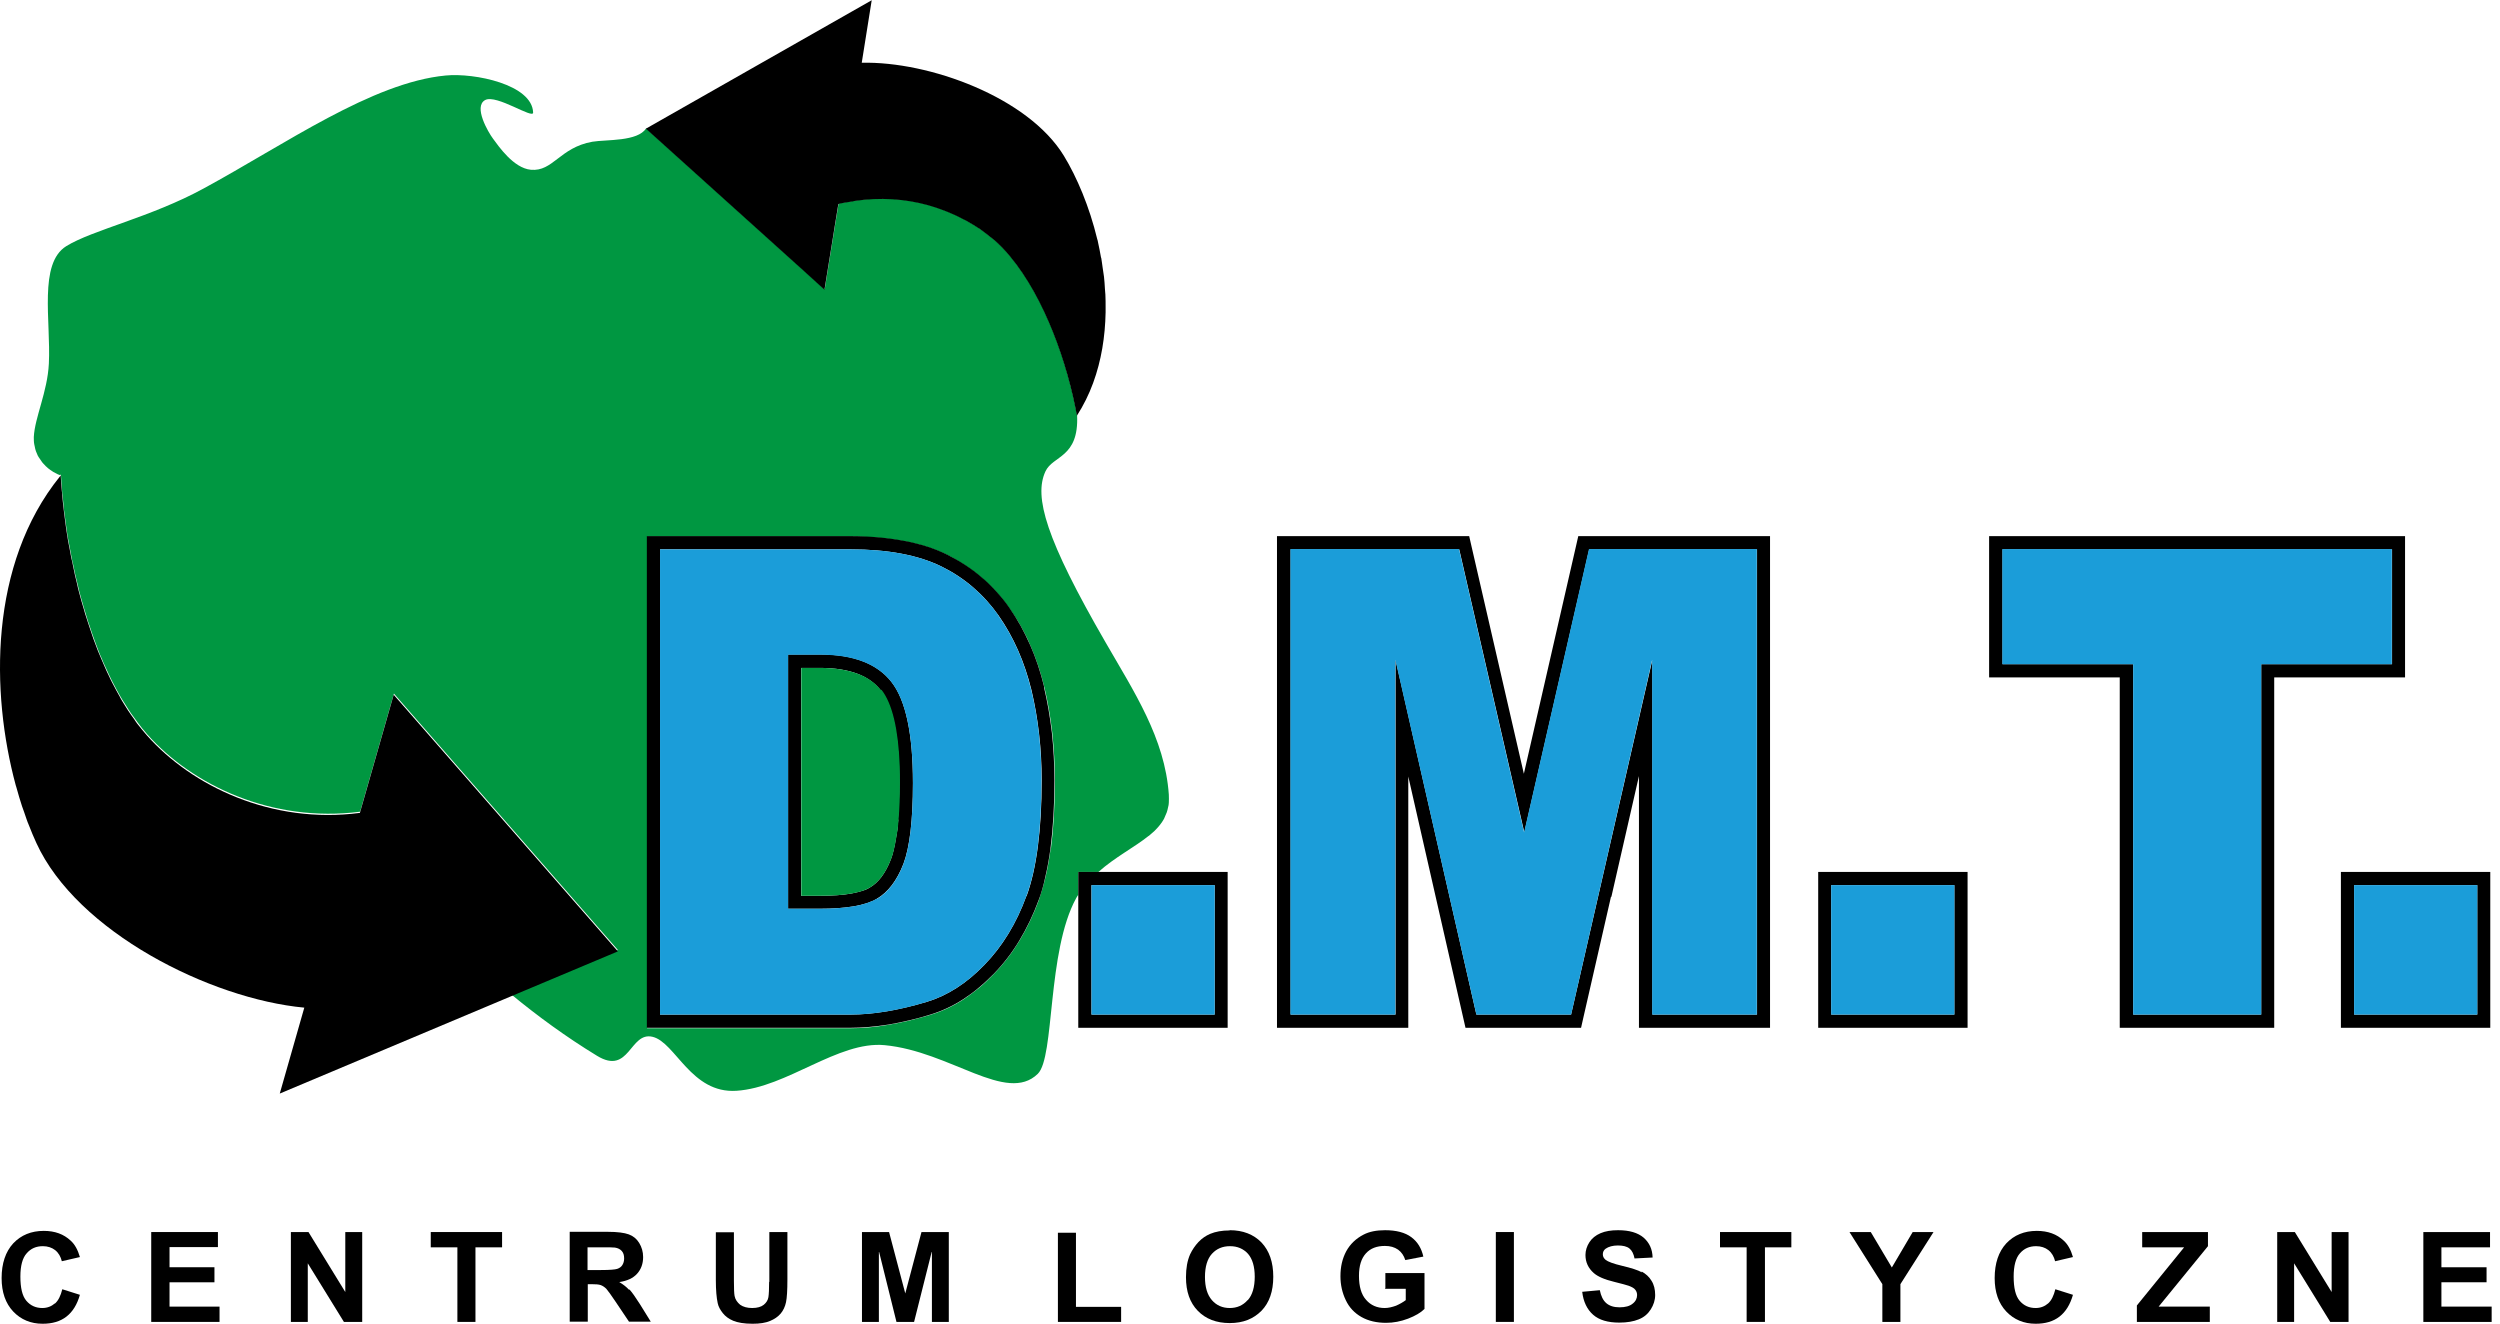 <?xml version="1.0" encoding="UTF-8"?>
<svg xmlns="http://www.w3.org/2000/svg" width="136" height="72" viewBox="0 0 136 72" fill="none">
  <g clip-path="url(#clip0_237_3726)">
    <path d="M58.658 48.731V47.433H59.754C60.661 46.627 61.707 46.097 62.476 45.48C62.476 45.48 62.488 45.48 62.501 45.468C62.602 45.379 62.69 45.304 62.791 45.216C62.803 45.203 62.816 45.19 62.841 45.165C63.03 44.976 63.194 44.775 63.32 44.548C63.332 44.523 63.345 44.498 63.358 44.46C63.395 44.371 63.433 44.283 63.471 44.195C63.483 44.157 63.496 44.12 63.509 44.069C63.534 43.981 63.546 43.893 63.572 43.792C63.572 43.754 63.584 43.716 63.584 43.666C63.584 43.527 63.597 43.376 63.584 43.225C63.37 40.151 61.682 37.619 60.145 34.948C56.882 29.304 56.239 27.023 56.869 25.65C57.272 24.768 58.696 24.92 58.595 22.602C58.016 19.364 56.491 15.168 54.123 13.065C54.035 12.989 53.934 12.913 53.833 12.838C53.669 12.712 53.518 12.573 53.342 12.46C53.09 12.283 52.825 12.132 52.548 11.981C52.523 11.968 52.498 11.943 52.472 11.931C51.868 11.603 51.2 11.338 50.495 11.137C49.26 10.797 47.887 10.696 46.488 10.91C46.425 10.91 46.362 10.935 46.299 10.948C46.072 10.986 45.846 11.011 45.619 11.074L45.392 12.46L45.367 12.623L44.863 15.735L44.183 15.118L43.767 14.74L35.15 6.979C34.696 7.71 32.983 7.584 32.227 7.71C30.45 8.025 30.085 9.348 28.876 9.235C27.931 9.146 27.112 7.937 26.822 7.546C26.558 7.194 25.739 5.795 26.394 5.442C27.011 5.115 29.014 6.501 29.002 6.123C28.951 4.598 25.814 3.956 24.252 4.107C20.246 4.485 15.534 7.836 11.074 10.255C8.214 11.817 5.027 12.51 3.603 13.392C2.091 14.337 2.772 17.449 2.658 19.779C2.583 21.316 1.89 22.715 1.839 23.773C1.839 23.912 1.839 24.05 1.865 24.176C1.865 24.214 1.89 24.252 1.89 24.29C1.902 24.378 1.928 24.466 1.953 24.542C1.965 24.592 2.003 24.642 2.016 24.693C2.041 24.756 2.066 24.819 2.104 24.869C2.142 24.932 2.18 24.983 2.217 25.033C2.243 25.071 2.268 25.108 2.293 25.146C2.343 25.209 2.406 25.272 2.457 25.323C2.482 25.348 2.494 25.373 2.52 25.386C2.583 25.449 2.658 25.512 2.734 25.562C2.734 25.562 2.759 25.575 2.772 25.587C2.86 25.65 2.935 25.701 3.024 25.738C3.112 25.789 3.187 25.827 3.276 25.852C3.288 25.839 3.301 25.814 3.313 25.802C3.326 26.079 3.351 26.368 3.376 26.671C3.376 26.759 3.389 26.834 3.402 26.923C3.427 27.137 3.439 27.338 3.465 27.553C3.465 27.666 3.49 27.779 3.502 27.88C3.528 28.069 3.553 28.271 3.578 28.46C3.591 28.586 3.616 28.712 3.628 28.825C3.654 29.014 3.679 29.19 3.717 29.379C3.742 29.518 3.767 29.644 3.792 29.77C3.83 29.946 3.855 30.135 3.893 30.312C3.918 30.45 3.943 30.576 3.981 30.715C4.019 30.891 4.057 31.068 4.094 31.257C4.132 31.395 4.157 31.534 4.195 31.672C4.233 31.849 4.283 32.025 4.321 32.202C4.359 32.34 4.397 32.479 4.435 32.617C4.485 32.794 4.535 32.957 4.586 33.134C4.624 33.272 4.674 33.411 4.712 33.55C4.762 33.713 4.813 33.89 4.876 34.053C4.926 34.192 4.964 34.331 5.014 34.469C5.077 34.633 5.128 34.797 5.191 34.961C5.241 35.099 5.291 35.225 5.342 35.364C5.405 35.527 5.468 35.691 5.543 35.842C5.594 35.968 5.644 36.094 5.707 36.22C5.783 36.384 5.846 36.535 5.921 36.687C5.984 36.812 6.035 36.926 6.098 37.052C6.173 37.203 6.261 37.354 6.337 37.505C6.4 37.619 6.463 37.732 6.526 37.846C6.614 37.997 6.702 38.148 6.803 38.299C6.866 38.4 6.929 38.501 6.992 38.602C7.093 38.765 7.206 38.916 7.32 39.068C7.37 39.143 7.433 39.231 7.483 39.294C7.647 39.521 7.824 39.735 8 39.937C10.457 42.709 14.79 44.775 19.59 44.157L21.43 37.732L33.613 51.679L27.83 54.11C29.241 55.269 30.765 56.39 32.479 57.436C34.255 58.52 34.255 56.101 35.502 56.403C36.75 56.705 37.594 59.502 40.063 59.339C42.809 59.162 45.594 56.617 48.126 56.857C51.704 57.197 54.753 60.069 56.453 58.419C57.386 57.524 56.945 51.767 58.545 48.857C58.583 48.781 58.633 48.718 58.671 48.655M57.159 46.148C57.084 46.702 56.995 47.219 56.882 47.685C56.769 48.164 56.642 48.592 56.504 48.995C56.214 49.776 55.861 50.507 55.458 51.175C55.055 51.842 54.589 52.447 54.06 52.989C53.795 53.266 53.531 53.518 53.254 53.745C52.976 53.971 52.699 54.173 52.422 54.362C51.843 54.74 51.238 55.017 50.62 55.206C50.23 55.32 49.839 55.433 49.461 55.521C49.084 55.609 48.706 55.685 48.353 55.748C47.609 55.874 46.916 55.937 46.274 55.937H35.2V29.19H46.274C47.332 29.19 48.29 29.279 49.172 29.442C50.066 29.606 50.86 29.858 51.54 30.198C52.221 30.538 52.838 30.954 53.405 31.433C53.682 31.672 53.959 31.937 54.211 32.214C54.463 32.491 54.702 32.794 54.916 33.096C55.131 33.411 55.345 33.726 55.534 34.066C55.723 34.406 55.899 34.746 56.05 35.112C56.365 35.817 56.617 36.586 56.819 37.405C57.008 38.198 57.146 39.017 57.247 39.874C57.335 40.731 57.386 41.587 57.386 42.469C57.386 43.842 57.31 45.077 57.172 46.16" fill="#009741"></path>
    <path d="M130.835 36.851V29.166H108.208V36.851H115.314V55.912H123.717V36.851H130.835ZM123.011 36.133V55.194H116.044V36.133H108.939V29.884H130.129V36.133H123.024H123.011Z" fill="black"></path>
    <path d="M87.66 48.781L89.159 42.218V55.912H96.29V29.166H85.858L85.732 29.72L82.898 42.092L80.05 29.72L79.924 29.166H69.468V55.912H76.611V42.243L79.597 55.358L79.723 55.912H86.01L86.135 55.358L87.635 48.794L87.66 48.781ZM85.468 55.194H80.315L75.918 35.893V55.194H70.211V29.884H79.383L82.923 45.279L86.451 29.884H95.584V55.194H89.89V35.893L85.468 55.194Z" fill="black"></path>
    <path d="M35.137 7.005L35.124 6.979L35.137 7.005Z" fill="#009741"></path>
    <path d="M127.345 55.912H135.471V47.433H127.345V55.912ZM128.063 48.151H134.765V55.194H128.063V48.151Z" fill="black"></path>
    <path d="M98.91 55.912H107.036V47.433H98.91V55.912ZM99.616 48.151H106.318V55.194H99.616V48.151Z" fill="black"></path>
    <path d="M58.658 47.433V55.912H66.784V47.433H58.658ZM66.079 55.194H59.376V48.151H66.079V55.194Z" fill="black"></path>
    <path d="M56.806 37.38C56.605 36.561 56.353 35.792 56.038 35.087C55.874 34.721 55.71 34.381 55.521 34.041C55.332 33.701 55.131 33.386 54.917 33.071C54.703 32.756 54.463 32.466 54.211 32.189C53.959 31.912 53.695 31.647 53.405 31.408C52.838 30.917 52.208 30.514 51.528 30.173C50.847 29.833 50.054 29.581 49.159 29.418C48.29 29.254 47.32 29.166 46.261 29.166H35.188V55.912H46.261C46.917 55.912 47.609 55.849 48.34 55.736C48.706 55.673 49.071 55.597 49.449 55.509C49.827 55.421 50.217 55.32 50.608 55.194C51.225 55.005 51.83 54.728 52.41 54.35C52.699 54.161 52.977 53.959 53.241 53.733C53.518 53.506 53.783 53.254 54.047 52.989C54.577 52.447 55.043 51.843 55.446 51.175C55.849 50.507 56.202 49.777 56.491 48.995C56.643 48.605 56.769 48.164 56.869 47.685C56.983 47.206 57.071 46.703 57.147 46.148C57.285 45.052 57.361 43.83 57.361 42.457C57.361 41.575 57.31 40.706 57.222 39.862C57.121 39.005 56.983 38.186 56.794 37.392M55.836 48.743C55.295 50.23 54.526 51.49 53.556 52.485C52.586 53.493 51.54 54.161 50.419 54.501C48.895 54.955 47.509 55.194 46.261 55.194H35.906V29.884H46.261C48.303 29.884 49.953 30.199 51.213 30.816C52.472 31.433 53.506 32.328 54.325 33.487C55.143 34.658 55.736 36.007 56.114 37.544C56.479 39.093 56.668 40.718 56.668 42.444C56.668 45.153 56.391 47.244 55.849 48.743" fill="black"></path>
    <path d="M48.492 37.09C47.71 36.094 46.413 35.603 44.611 35.603H42.873V49.436H44.586C46.047 49.436 47.08 49.26 47.698 48.894C48.315 48.529 48.794 47.899 49.147 46.992C49.487 46.097 49.663 44.623 49.663 42.595C49.663 39.912 49.273 38.085 48.492 37.09ZM48.869 44.586C48.857 44.775 48.832 44.964 48.819 45.14C48.794 45.316 48.769 45.442 48.743 45.594C48.668 46.047 48.58 46.45 48.466 46.74C48.315 47.131 48.139 47.458 47.937 47.723C47.748 47.962 47.547 48.151 47.32 48.277C47.206 48.353 47.068 48.416 46.892 48.466C46.715 48.516 46.539 48.567 46.325 48.605C45.846 48.693 45.266 48.731 44.573 48.731H43.578V36.334H44.599C45.417 36.334 46.11 36.447 46.665 36.661C47.181 36.863 47.597 37.153 47.912 37.556C48.504 38.299 48.832 39.685 48.907 41.713C48.907 42.003 48.92 42.305 48.92 42.62C48.92 43.364 48.895 44.019 48.844 44.598" fill="black"></path>
    <path d="M2.986 70.904C2.797 71.067 2.57 71.156 2.306 71.156C1.953 71.156 1.663 71.03 1.436 70.765C1.21 70.501 1.109 70.06 1.109 69.442C1.109 68.863 1.222 68.434 1.449 68.183C1.676 67.918 1.966 67.792 2.331 67.792C2.595 67.792 2.822 67.868 2.999 68.006C3.188 68.157 3.301 68.359 3.364 68.611L4.347 68.384C4.233 67.993 4.069 67.691 3.843 67.49C3.465 67.137 2.986 66.96 2.381 66.96C1.701 66.96 1.147 67.187 0.718 67.641C0.303 68.094 0.088 68.724 0.088 69.531C0.088 70.299 0.303 70.904 0.718 71.345C1.134 71.786 1.676 72.012 2.318 72.012C2.847 72.012 3.276 71.886 3.616 71.622C3.956 71.357 4.195 70.967 4.347 70.438L3.389 70.135C3.301 70.488 3.175 70.753 2.986 70.916" fill="black"></path>
    <path d="M41.84 69.732C41.84 70.123 41.827 70.4 41.802 70.564C41.776 70.727 41.688 70.866 41.55 70.979C41.411 71.093 41.197 71.156 40.92 71.156C40.643 71.156 40.428 71.093 40.265 70.979C40.114 70.853 40 70.702 39.962 70.501C39.937 70.375 39.925 70.097 39.925 69.682V67.036H38.942V69.644C38.942 70.186 38.98 70.601 39.043 70.891C39.081 71.08 39.181 71.257 39.32 71.433C39.458 71.609 39.647 71.748 39.887 71.849C40.126 71.949 40.479 72.012 40.945 72.012C41.336 72.012 41.651 71.962 41.89 71.861C42.129 71.76 42.318 71.635 42.469 71.458C42.608 71.294 42.709 71.08 42.759 70.841C42.81 70.601 42.835 70.186 42.835 69.594V67.023H41.852V69.732H41.84Z" fill="black"></path>
    <path d="M49.247 70.362L48.365 67.023H46.891V71.912H47.811V68.056L48.768 71.912H49.726L50.696 68.056V71.912H51.615V67.023H50.129L49.247 70.362Z" fill="black"></path>
    <path d="M9.222 69.757H11.666V68.938H9.222V67.842H11.855V67.023H8.227V71.912H11.943V71.08H9.222V69.757Z" fill="black"></path>
    <path d="M23.433 67.855H24.882V71.912H25.865V67.855H27.313V67.023H23.433V67.855Z" fill="black"></path>
    <path d="M34.217 70.161C34.079 70.01 33.902 69.871 33.688 69.745C34.117 69.682 34.444 69.531 34.658 69.291C34.873 69.052 34.986 68.75 34.986 68.385C34.986 68.095 34.91 67.843 34.772 67.616C34.633 67.389 34.444 67.238 34.205 67.15C33.965 67.062 33.587 67.011 33.071 67.011H30.992V71.899H31.975V69.859H32.176C32.403 69.859 32.567 69.871 32.68 69.909C32.781 69.947 32.882 70.01 32.983 70.11C33.071 70.211 33.247 70.451 33.499 70.829L34.217 71.899H35.402L34.809 70.942C34.57 70.564 34.381 70.299 34.243 70.148M32.693 69.09H31.962V67.855H32.731C33.134 67.855 33.373 67.855 33.449 67.868C33.613 67.893 33.739 67.956 33.827 68.057C33.915 68.158 33.953 68.284 33.953 68.46C33.953 68.611 33.915 68.725 33.852 68.825C33.789 68.926 33.688 68.989 33.575 69.027C33.462 69.065 33.159 69.09 32.693 69.09Z" fill="black"></path>
    <path d="M18.784 70.286L16.781 67.023H15.824V71.912H16.743V68.724L18.709 71.912H19.704V67.023H18.784V70.286Z" fill="black"></path>
    <path d="M132.813 71.08V69.757H135.269V68.938H132.813V67.855H135.458V67.023H131.83V71.912H135.547V71.08H132.813Z" fill="black"></path>
    <path d="M93.568 67.855H95.017V71.912H96.013V67.855H97.449V67.023H93.568V67.855Z" fill="black"></path>
    <path d="M89.323 69.216C89.096 69.09 88.731 68.976 88.252 68.863C87.773 68.75 87.471 68.636 87.345 68.535C87.244 68.447 87.194 68.359 87.194 68.233C87.194 68.107 87.244 68.006 87.345 67.931C87.508 67.817 87.735 67.754 88.012 67.754C88.29 67.754 88.504 67.805 88.642 67.918C88.781 68.031 88.869 68.208 88.919 68.46L89.902 68.409C89.89 67.956 89.726 67.603 89.411 67.326C89.096 67.061 88.642 66.923 88.025 66.923C87.647 66.923 87.332 66.973 87.067 67.087C86.803 67.2 86.601 67.364 86.463 67.578C86.324 67.792 86.249 68.031 86.249 68.271C86.249 68.661 86.4 68.989 86.702 69.254C86.916 69.442 87.282 69.606 87.811 69.732C88.227 69.833 88.491 69.909 88.605 69.947C88.768 70.01 88.894 70.073 88.957 70.161C89.02 70.236 89.058 70.337 89.058 70.45C89.058 70.627 88.983 70.791 88.819 70.917C88.655 71.055 88.416 71.118 88.101 71.118C87.798 71.118 87.559 71.043 87.382 70.891C87.206 70.74 87.093 70.501 87.03 70.186L86.072 70.274C86.135 70.816 86.337 71.231 86.664 71.521C86.992 71.811 87.471 71.95 88.088 71.95C88.516 71.95 88.869 71.887 89.146 71.773C89.436 71.66 89.65 71.471 89.801 71.231C89.953 70.992 90.041 70.728 90.041 70.45C90.041 70.148 89.978 69.883 89.839 69.669C89.713 69.455 89.524 69.291 89.297 69.165" fill="black"></path>
    <path d="M82.356 67.023H81.373V71.912H82.356V67.023Z" fill="black"></path>
    <path d="M58.532 67.061H57.55V71.912H60.989V71.093H58.532V67.061Z" fill="black"></path>
    <path d="M66.885 66.936C66.482 66.936 66.129 66.998 65.827 67.124C65.6 67.225 65.386 67.364 65.197 67.565C65.008 67.767 64.857 67.994 64.743 68.233C64.592 68.573 64.517 68.989 64.517 69.48C64.517 70.261 64.731 70.866 65.159 71.307C65.588 71.748 66.167 71.975 66.898 71.975C67.628 71.975 68.183 71.748 68.624 71.307C69.052 70.866 69.266 70.249 69.266 69.455C69.266 68.661 69.052 68.044 68.624 67.591C68.195 67.15 67.616 66.923 66.898 66.923M67.868 70.728C67.616 71.017 67.288 71.156 66.898 71.156C66.507 71.156 66.18 71.017 65.928 70.728C65.676 70.438 65.55 70.022 65.55 69.468C65.55 68.913 65.676 68.485 65.928 68.208C66.18 67.931 66.507 67.792 66.91 67.792C67.314 67.792 67.641 67.931 67.893 68.208C68.132 68.485 68.258 68.901 68.258 69.455C68.258 70.01 68.132 70.45 67.88 70.728" fill="black"></path>
    <path d="M75.339 70.11H76.473V70.728C76.322 70.841 76.145 70.942 75.944 71.03C75.729 71.106 75.528 71.156 75.326 71.156C74.91 71.156 74.57 71.005 74.318 70.715C74.054 70.425 73.928 69.984 73.928 69.405C73.928 68.863 74.054 68.46 74.306 68.183C74.558 67.906 74.898 67.779 75.339 67.779C75.629 67.779 75.855 67.843 76.057 67.981C76.246 68.12 76.372 68.309 76.448 68.548L77.43 68.359C77.329 67.906 77.115 67.553 76.775 67.301C76.435 67.049 75.956 66.923 75.351 66.923C74.885 66.923 74.495 66.998 74.18 67.162C73.764 67.376 73.449 67.679 73.235 68.069C73.021 68.472 72.92 68.913 72.92 69.43C72.92 69.896 73.021 70.337 73.21 70.728C73.399 71.131 73.688 71.433 74.066 71.647C74.444 71.861 74.898 71.962 75.402 71.962C75.805 71.962 76.195 71.887 76.599 71.735C76.989 71.584 77.292 71.408 77.493 71.206V69.254H75.364V70.073L75.339 70.11Z" fill="black"></path>
    <path d="M120.113 67.792V67.023H116.535V67.855H118.816L116.246 71.017V71.912H120.214V71.08H117.43L120.113 67.792Z" fill="black"></path>
    <path d="M126.841 70.286L124.838 67.023H123.88V71.912H124.8V68.724L126.765 71.912H127.761V67.023H126.841V70.286Z" fill="black"></path>
    <path d="M102.916 68.951L101.77 67.023H100.611L102.4 69.858V71.912H103.382V69.858L105.184 67.023H104.05L102.916 68.951Z" fill="black"></path>
    <path d="M111.42 70.904C111.232 71.067 111.005 71.156 110.74 71.156C110.387 71.156 110.098 71.03 109.871 70.765C109.644 70.501 109.543 70.06 109.543 69.442C109.543 68.863 109.657 68.434 109.883 68.183C110.11 67.918 110.4 67.792 110.765 67.792C111.03 67.792 111.257 67.868 111.433 68.006C111.622 68.157 111.735 68.359 111.798 68.611L112.769 68.384C112.655 67.993 112.491 67.691 112.265 67.49C111.887 67.137 111.408 66.96 110.803 66.96C110.123 66.96 109.569 67.187 109.14 67.641C108.724 68.094 108.51 68.724 108.51 69.531C108.51 70.299 108.724 70.904 109.14 71.345C109.556 71.786 110.098 72.012 110.74 72.012C111.269 72.012 111.698 71.886 112.038 71.622C112.378 71.357 112.617 70.967 112.769 70.438L111.811 70.135C111.723 70.488 111.597 70.753 111.408 70.916" fill="black"></path>
    <path d="M35.137 7.005L35.225 7.08L43.755 14.765L44.17 15.143L44.851 15.761L45.355 12.649L45.38 12.485L45.606 11.099C45.833 11.036 46.06 11.011 46.287 10.973C46.35 10.973 46.413 10.948 46.476 10.935C47.874 10.721 49.247 10.822 50.482 11.162C51.188 11.364 51.855 11.628 52.46 11.956C52.485 11.969 52.51 11.981 52.536 11.994C52.813 12.145 53.077 12.309 53.329 12.473C53.506 12.598 53.657 12.725 53.821 12.851C53.909 12.926 54.022 13.002 54.11 13.077C54.4 13.342 54.69 13.632 54.955 13.959C56.832 16.214 58.079 19.792 58.583 22.614C58.948 22.047 59.238 21.455 59.465 20.838C59.918 19.603 60.12 18.306 60.145 16.995C60.145 16.907 60.145 16.819 60.145 16.731C60.145 16.491 60.145 16.252 60.133 16.025C60.133 15.925 60.107 15.811 60.107 15.698C60.095 15.484 60.082 15.269 60.057 15.055C60.032 14.879 60.007 14.715 59.981 14.539C59.956 14.387 59.944 14.236 59.918 14.098C59.918 14.06 59.906 14.035 59.893 13.997C59.843 13.72 59.792 13.443 59.729 13.165C59.729 13.115 59.704 13.065 59.691 13.014C59.263 11.238 58.583 9.638 57.877 8.479C55.925 5.279 50.52 3.326 46.879 3.414L47.421 0.013L35.15 6.992H35.162L35.137 7.005Z" fill="black"></path>
    <path d="M33.6 51.742L21.417 37.795L19.578 44.221C14.778 44.851 10.444 42.772 7.987 40C7.811 39.799 7.635 39.584 7.458 39.358C7.408 39.282 7.345 39.206 7.295 39.118C7.181 38.967 7.08 38.816 6.967 38.652C6.904 38.551 6.841 38.451 6.778 38.35C6.69 38.199 6.589 38.06 6.513 37.896C6.45 37.783 6.387 37.669 6.324 37.556C6.249 37.405 6.161 37.254 6.085 37.102C6.022 36.989 5.972 36.863 5.909 36.737C5.833 36.586 5.758 36.422 5.695 36.271C5.644 36.145 5.581 36.019 5.531 35.893C5.468 35.729 5.392 35.578 5.329 35.414C5.279 35.276 5.228 35.15 5.178 35.011C5.115 34.847 5.052 34.684 5.002 34.52C4.951 34.381 4.913 34.243 4.863 34.104C4.813 33.94 4.75 33.777 4.699 33.6C4.649 33.462 4.611 33.323 4.573 33.184C4.523 33.008 4.473 32.844 4.422 32.668C4.384 32.529 4.347 32.391 4.309 32.252C4.258 32.076 4.221 31.899 4.183 31.723C4.145 31.584 4.12 31.446 4.082 31.307C4.044 31.131 4.006 30.954 3.969 30.765C3.943 30.627 3.918 30.501 3.88 30.362C3.843 30.186 3.817 29.997 3.78 29.821C3.754 29.695 3.729 29.556 3.704 29.43C3.679 29.241 3.641 29.065 3.616 28.876C3.603 28.75 3.578 28.624 3.565 28.51C3.54 28.321 3.515 28.12 3.49 27.931C3.477 27.817 3.465 27.704 3.452 27.603C3.427 27.389 3.402 27.175 3.389 26.973C3.389 26.885 3.376 26.81 3.364 26.721C3.339 26.432 3.313 26.142 3.301 25.865C3.288 25.877 3.276 25.902 3.263 25.915C-0.605 30.703 -0.504 37.682 0.857 42.721C0.869 42.772 0.895 42.822 0.907 42.885C0.995 43.213 1.096 43.54 1.197 43.855C1.235 43.956 1.273 44.057 1.31 44.17C1.399 44.422 1.474 44.674 1.575 44.901C1.701 45.228 1.839 45.556 1.978 45.858C4.183 50.684 11.427 54.337 16.554 54.816L15.219 59.49L27.83 54.186L33.613 51.755L33.6 51.742Z" fill="black"></path>
    <path d="M47.924 37.543C47.609 37.153 47.194 36.85 46.677 36.661C46.11 36.447 45.417 36.334 44.611 36.334H43.59V48.731H44.586C45.279 48.731 45.858 48.693 46.337 48.605C46.551 48.567 46.74 48.517 46.904 48.466C47.068 48.416 47.206 48.353 47.332 48.277C47.559 48.139 47.76 47.95 47.949 47.71C48.151 47.446 48.327 47.118 48.478 46.728C48.592 46.438 48.68 46.035 48.756 45.581C48.781 45.43 48.806 45.304 48.831 45.128C48.856 44.951 48.869 44.762 48.882 44.573C48.932 43.994 48.957 43.326 48.957 42.583C48.957 42.268 48.957 41.965 48.945 41.676C48.869 39.66 48.541 38.274 47.949 37.518" fill="#009741"></path>
    <path d="M134.765 48.151H128.063V55.194H134.765V48.151Z" fill="#1B9DD9"></path>
    <path d="M130.116 29.871H108.926V36.133H116.044V55.194H123.011V36.133H130.116V29.871Z" fill="#1B9DD9"></path>
    <path d="M106.318 48.151H99.616V55.194H106.318V48.151Z" fill="#1B9DD9"></path>
    <path d="M89.877 55.194H95.572V29.871H86.438L82.91 45.279L79.37 29.871H70.198V55.194H75.905V35.893L80.315 55.194H85.468L89.877 35.893V55.194Z" fill="#1B9DD9"></path>
    <path d="M66.079 48.151H59.377V55.194H66.079V48.151Z" fill="#1B9DD9"></path>
    <path d="M54.324 33.486C53.505 32.327 52.46 31.433 51.212 30.816C49.953 30.198 48.302 29.883 46.261 29.883H35.905V55.194H46.261C47.508 55.194 48.894 54.967 50.419 54.501C51.54 54.16 52.586 53.493 53.556 52.485C54.526 51.477 55.294 50.23 55.836 48.743C56.39 47.257 56.655 45.153 56.655 42.444C56.655 40.718 56.478 39.08 56.1 37.543C55.723 35.993 55.13 34.645 54.312 33.486M47.685 48.894C47.068 49.26 46.034 49.436 44.573 49.436H42.872V35.616H44.611C46.412 35.616 47.71 36.107 48.491 37.102C49.272 38.097 49.663 39.924 49.663 42.608C49.663 44.636 49.486 46.11 49.146 47.005C48.794 47.912 48.315 48.542 47.697 48.907" fill="#1B9DD9"></path>
  </g>
  <defs>
    <clipPath id="clip0_237_3726">
      <rect width="135.546" height="72" fill="white"></rect>
    </clipPath>
  </defs>
</svg>
